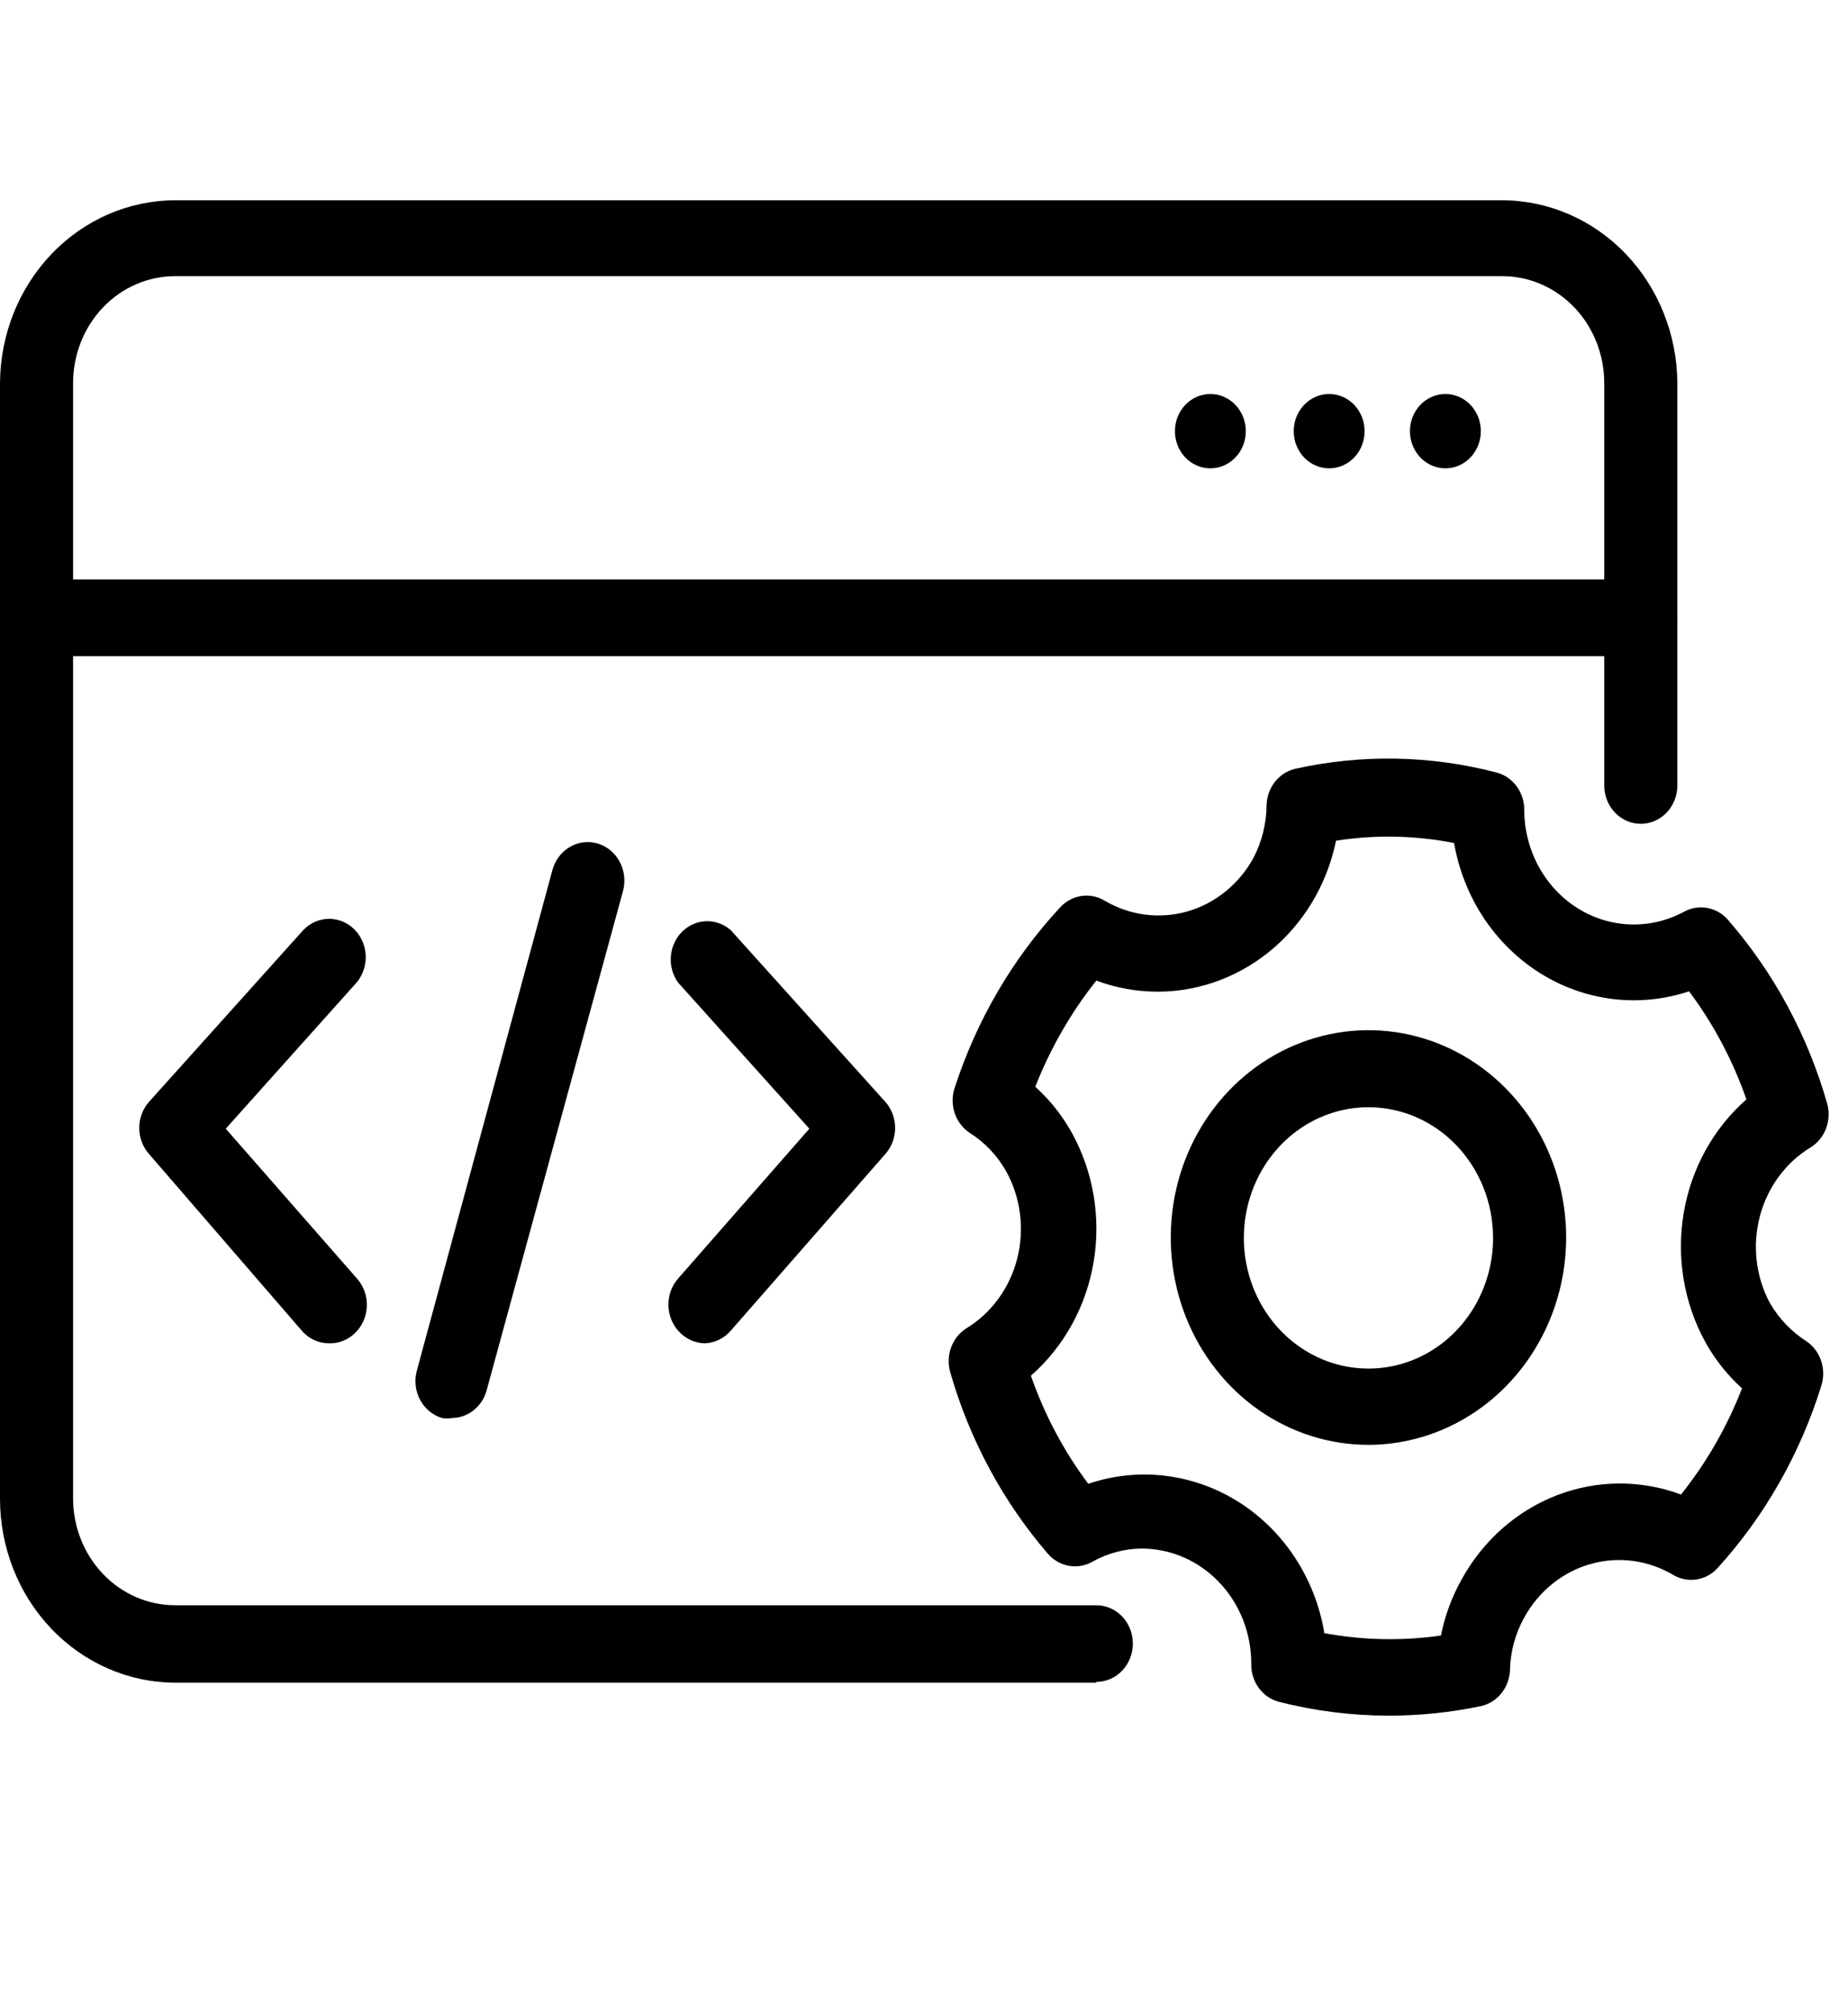<svg width="79" height="86" viewBox="0 0 79 86" fill="none" xmlns="http://www.w3.org/2000/svg">
<path d="M46.866 71.936H7.483C5.5 71.931 3.599 71.103 2.196 69.632C0.794 68.162 0.004 66.168 0 64.088L0 16.378C0.012 14.303 0.806 12.318 2.207 10.854C3.609 9.39 5.505 8.567 7.483 8.562H64.222C66.2 8.567 68.096 9.39 69.498 10.854C70.899 12.318 71.692 14.303 71.705 16.378V33.581C71.705 34.015 71.54 34.432 71.247 34.739C70.954 35.047 70.557 35.219 70.143 35.219C69.728 35.219 69.331 35.047 69.038 34.739C68.745 34.432 68.58 34.015 68.58 33.581V16.378C68.58 15.165 68.121 14.003 67.304 13.145C66.486 12.288 65.378 11.806 64.222 11.806H7.483C6.327 11.806 5.218 12.288 4.401 13.145C3.584 14.003 3.124 15.165 3.124 16.378V64.055C3.124 65.267 3.584 66.43 4.401 67.287C5.218 68.145 6.327 68.626 7.483 68.626H46.866C47.28 68.626 47.678 68.799 47.971 69.106C48.264 69.413 48.428 69.83 48.428 70.265C48.428 70.699 48.264 71.116 47.971 71.423C47.678 71.73 47.28 71.903 46.866 71.903V71.936Z" fill="black"/>
<path d="M70.143 28.05H1.562C1.148 28.05 0.751 27.878 0.458 27.57C0.165 27.263 0 26.846 0 26.412C0 25.977 0.165 25.561 0.458 25.253C0.751 24.946 1.148 24.773 1.562 24.773H70.143C70.557 24.773 70.954 24.946 71.247 25.253C71.54 25.561 71.705 25.977 71.705 26.412C71.705 26.846 71.54 27.263 71.247 27.57C70.954 27.878 70.557 28.05 70.143 28.05Z" fill="black"/>
<path d="M50.227 18.433C50.227 18.855 50.386 19.259 50.67 19.557C50.955 19.855 51.34 20.022 51.742 20.022C52.144 20.022 52.529 19.855 52.813 19.557C53.098 19.259 53.257 18.855 53.257 18.433C53.257 18.012 53.098 17.607 52.813 17.309C52.529 17.011 52.144 16.844 51.742 16.844C51.34 16.844 50.955 17.011 50.67 17.309C50.386 17.607 50.227 18.012 50.227 18.433Z" fill="black"/>
<path d="M55.305 18.433C55.305 18.855 55.464 19.259 55.748 19.557C56.033 19.855 56.418 20.022 56.82 20.022C57.222 20.022 57.607 19.855 57.892 19.557C58.176 19.259 58.335 18.855 58.335 18.433C58.335 18.224 58.296 18.018 58.22 17.825C58.144 17.632 58.032 17.457 57.892 17.309C57.751 17.162 57.584 17.045 57.4 16.965C57.216 16.885 57.019 16.844 56.82 16.844C56.621 16.844 56.424 16.885 56.24 16.965C56.056 17.045 55.889 17.162 55.748 17.309C55.608 17.457 55.496 17.632 55.42 17.825C55.344 18.018 55.305 18.224 55.305 18.433Z" fill="black"/>
<path d="M60.273 18.433C60.273 18.642 60.313 18.848 60.389 19.041C60.465 19.234 60.577 19.409 60.717 19.557C60.858 19.704 61.025 19.821 61.209 19.901C61.393 19.981 61.59 20.022 61.789 20.022C61.988 20.022 62.185 19.981 62.369 19.901C62.553 19.821 62.72 19.704 62.86 19.557C63.001 19.409 63.113 19.234 63.189 19.041C63.265 18.848 63.304 18.642 63.304 18.433C63.304 18.224 63.265 18.018 63.189 17.825C63.113 17.632 63.001 17.457 62.86 17.309C62.72 17.162 62.553 17.045 62.369 16.965C62.185 16.885 61.988 16.844 61.789 16.844C61.59 16.844 61.393 16.885 61.209 16.965C61.025 17.045 60.858 17.162 60.717 17.309C60.577 17.457 60.465 17.632 60.389 17.825C60.313 18.018 60.273 18.224 60.273 18.433Z" fill="black"/>
<path d="M14.056 57.428C13.838 57.427 13.622 57.379 13.423 57.286C13.224 57.193 13.046 57.057 12.9 56.887L6.37 49.334C6.102 49.031 5.953 48.633 5.953 48.22C5.953 47.807 6.102 47.409 6.37 47.106L12.962 39.766C13.108 39.612 13.28 39.49 13.471 39.407C13.661 39.324 13.865 39.281 14.072 39.281C14.278 39.281 14.482 39.324 14.672 39.407C14.863 39.49 15.036 39.612 15.181 39.766C15.472 40.073 15.635 40.488 15.635 40.921C15.635 41.354 15.472 41.769 15.181 42.076L9.651 48.253L15.274 54.675C15.553 54.995 15.7 55.418 15.682 55.85C15.665 56.283 15.484 56.691 15.181 56.985C15.03 57.133 14.854 57.248 14.661 57.324C14.467 57.4 14.262 57.435 14.056 57.428ZM30.131 57.428C29.742 57.422 29.368 57.264 29.084 56.985C28.778 56.694 28.595 56.287 28.575 55.854C28.554 55.421 28.698 54.997 28.975 54.675L34.599 48.253L28.991 42.01C28.758 41.689 28.647 41.29 28.678 40.888C28.709 40.486 28.88 40.111 29.158 39.833C29.437 39.555 29.803 39.395 30.187 39.383C30.571 39.37 30.946 39.507 31.24 39.766L37.848 47.106C38.116 47.409 38.265 47.807 38.265 48.22C38.265 48.633 38.116 49.031 37.848 49.334L31.24 56.887C31.099 57.051 30.929 57.183 30.738 57.276C30.547 57.369 30.341 57.42 30.131 57.428ZM19.32 60.623C19.181 60.646 19.038 60.646 18.899 60.623C18.7 60.564 18.515 60.465 18.353 60.331C18.192 60.197 18.057 60.031 17.957 59.842C17.856 59.653 17.793 59.445 17.77 59.231C17.746 59.016 17.764 58.799 17.821 58.591L23.616 37.193C23.73 36.774 23.999 36.419 24.362 36.207C24.725 35.995 25.154 35.944 25.554 36.063C25.953 36.182 26.292 36.464 26.494 36.845C26.696 37.226 26.745 37.675 26.632 38.095L20.82 59.377C20.737 59.73 20.545 60.044 20.273 60.269C20.002 60.494 19.667 60.619 19.32 60.623ZM58.516 61.769C56.844 61.773 55.208 61.256 53.816 60.284C52.424 59.312 51.339 57.928 50.697 56.309C50.055 54.69 49.885 52.907 50.209 51.187C50.534 49.466 51.337 47.885 52.519 46.644C53.7 45.403 55.206 44.557 56.846 44.214C58.486 43.87 60.186 44.045 61.731 44.715C63.276 45.386 64.597 46.522 65.526 47.98C66.456 49.438 66.952 51.152 66.952 52.906C66.948 55.252 66.058 57.502 64.477 59.163C62.897 60.824 60.754 61.761 58.516 61.769ZM58.516 47.335C57.461 47.332 56.429 47.657 55.55 48.27C54.672 48.883 53.987 49.755 53.582 50.776C53.177 51.798 53.07 52.923 53.275 54.008C53.48 55.093 53.988 56.09 54.734 56.873C55.48 57.655 56.43 58.187 57.465 58.402C58.5 58.617 59.572 58.505 60.546 58.081C61.52 57.656 62.352 56.937 62.936 56.016C63.52 55.094 63.831 54.012 63.827 52.906C63.823 51.43 63.262 50.015 62.267 48.971C61.272 47.928 59.923 47.34 58.516 47.335Z" fill="black"/>
<path d="M59.364 73.346C57.785 73.345 56.211 73.147 54.677 72.756C54.33 72.666 54.023 72.455 53.807 72.157C53.591 71.859 53.479 71.492 53.49 71.118C53.49 69.814 52.996 68.564 52.117 67.642C51.238 66.72 50.046 66.203 48.803 66.203C48.061 66.21 47.332 66.407 46.678 66.776C46.37 66.945 46.017 67.002 45.674 66.937C45.332 66.871 45.02 66.688 44.788 66.416C42.866 64.183 41.441 61.531 40.617 58.65C40.52 58.301 40.536 57.928 40.664 57.59C40.791 57.251 41.022 56.967 41.32 56.782C42.393 56.125 43.173 55.049 43.489 53.789C43.805 52.53 43.632 51.19 43.007 50.064C42.624 49.391 42.087 48.828 41.445 48.426C41.152 48.229 40.929 47.935 40.813 47.591C40.697 47.247 40.694 46.872 40.805 46.525C41.739 43.635 43.276 40.999 45.304 38.809C45.542 38.54 45.86 38.364 46.205 38.308C46.551 38.251 46.904 38.318 47.21 38.497C48.286 39.138 49.56 39.306 50.754 38.966C51.948 38.625 52.965 37.803 53.583 36.679C53.947 35.98 54.141 35.197 54.146 34.401C54.16 34.035 54.29 33.684 54.517 33.405C54.744 33.126 55.053 32.934 55.395 32.861C58.229 32.235 61.162 32.291 63.972 33.025C64.319 33.115 64.625 33.326 64.841 33.624C65.057 33.922 65.17 34.289 65.159 34.663C65.168 35.502 65.382 36.325 65.78 37.053C66.178 37.781 66.747 38.39 67.433 38.822C68.119 39.254 68.899 39.495 69.699 39.521C70.498 39.547 71.291 39.358 72.002 38.972C72.308 38.807 72.658 38.753 72.997 38.818C73.337 38.883 73.645 39.064 73.876 39.333C75.831 41.583 77.278 44.265 78.11 47.181C78.207 47.53 78.19 47.903 78.063 48.241C77.936 48.579 77.705 48.863 77.407 49.048C76.341 49.694 75.559 50.754 75.232 51.998C74.904 53.243 75.057 54.573 75.657 55.7C76.046 56.369 76.582 56.931 77.219 57.339C77.513 57.535 77.735 57.829 77.851 58.174C77.967 58.518 77.97 58.893 77.86 59.239C76.956 62.154 75.439 64.819 73.423 67.038C73.184 67.3 72.868 67.471 72.526 67.524C72.184 67.578 71.835 67.51 71.533 67.333C70.457 66.692 69.183 66.524 67.989 66.865C66.795 67.205 65.778 68.027 65.159 69.152C64.778 69.834 64.568 70.606 64.55 71.396C64.537 71.76 64.408 72.109 64.185 72.388C63.961 72.667 63.656 72.86 63.316 72.936C62.015 73.21 60.691 73.347 59.364 73.346ZM56.551 69.807C58.217 70.123 59.92 70.161 61.597 69.922C61.768 69.074 62.069 68.26 62.488 67.513C63.401 65.857 64.838 64.588 66.55 63.926C68.263 63.265 70.141 63.253 71.861 63.892C72.95 62.531 73.83 61 74.47 59.354C73.849 58.794 73.321 58.13 72.908 57.388C71.986 55.718 71.656 53.76 71.976 51.86C72.296 49.959 73.246 48.239 74.657 47.001C74.077 45.335 73.249 43.775 72.205 42.38C71.147 42.732 70.031 42.843 68.929 42.707C67.828 42.571 66.767 42.19 65.816 41.59C64.866 40.99 64.049 40.185 63.418 39.228C62.788 38.271 62.359 37.184 62.16 36.04C60.495 35.712 58.789 35.679 57.114 35.941C56.942 36.776 56.647 37.578 56.239 38.317C55.324 39.971 53.885 41.236 52.173 41.895C50.461 42.553 48.584 42.562 46.866 41.922C45.782 43.287 44.903 44.817 44.257 46.46C44.878 47.02 45.406 47.684 45.819 48.426C46.741 50.096 47.071 52.054 46.751 53.954C46.431 55.855 45.481 57.575 44.07 58.813C44.65 60.479 45.478 62.039 46.522 63.434C47.585 63.074 48.708 62.957 49.817 63.092C50.926 63.226 51.995 63.608 52.951 64.212C53.907 64.816 54.729 65.628 55.361 66.593C55.993 67.558 56.42 68.654 56.614 69.807H56.551Z" fill="black"/>
</svg>
